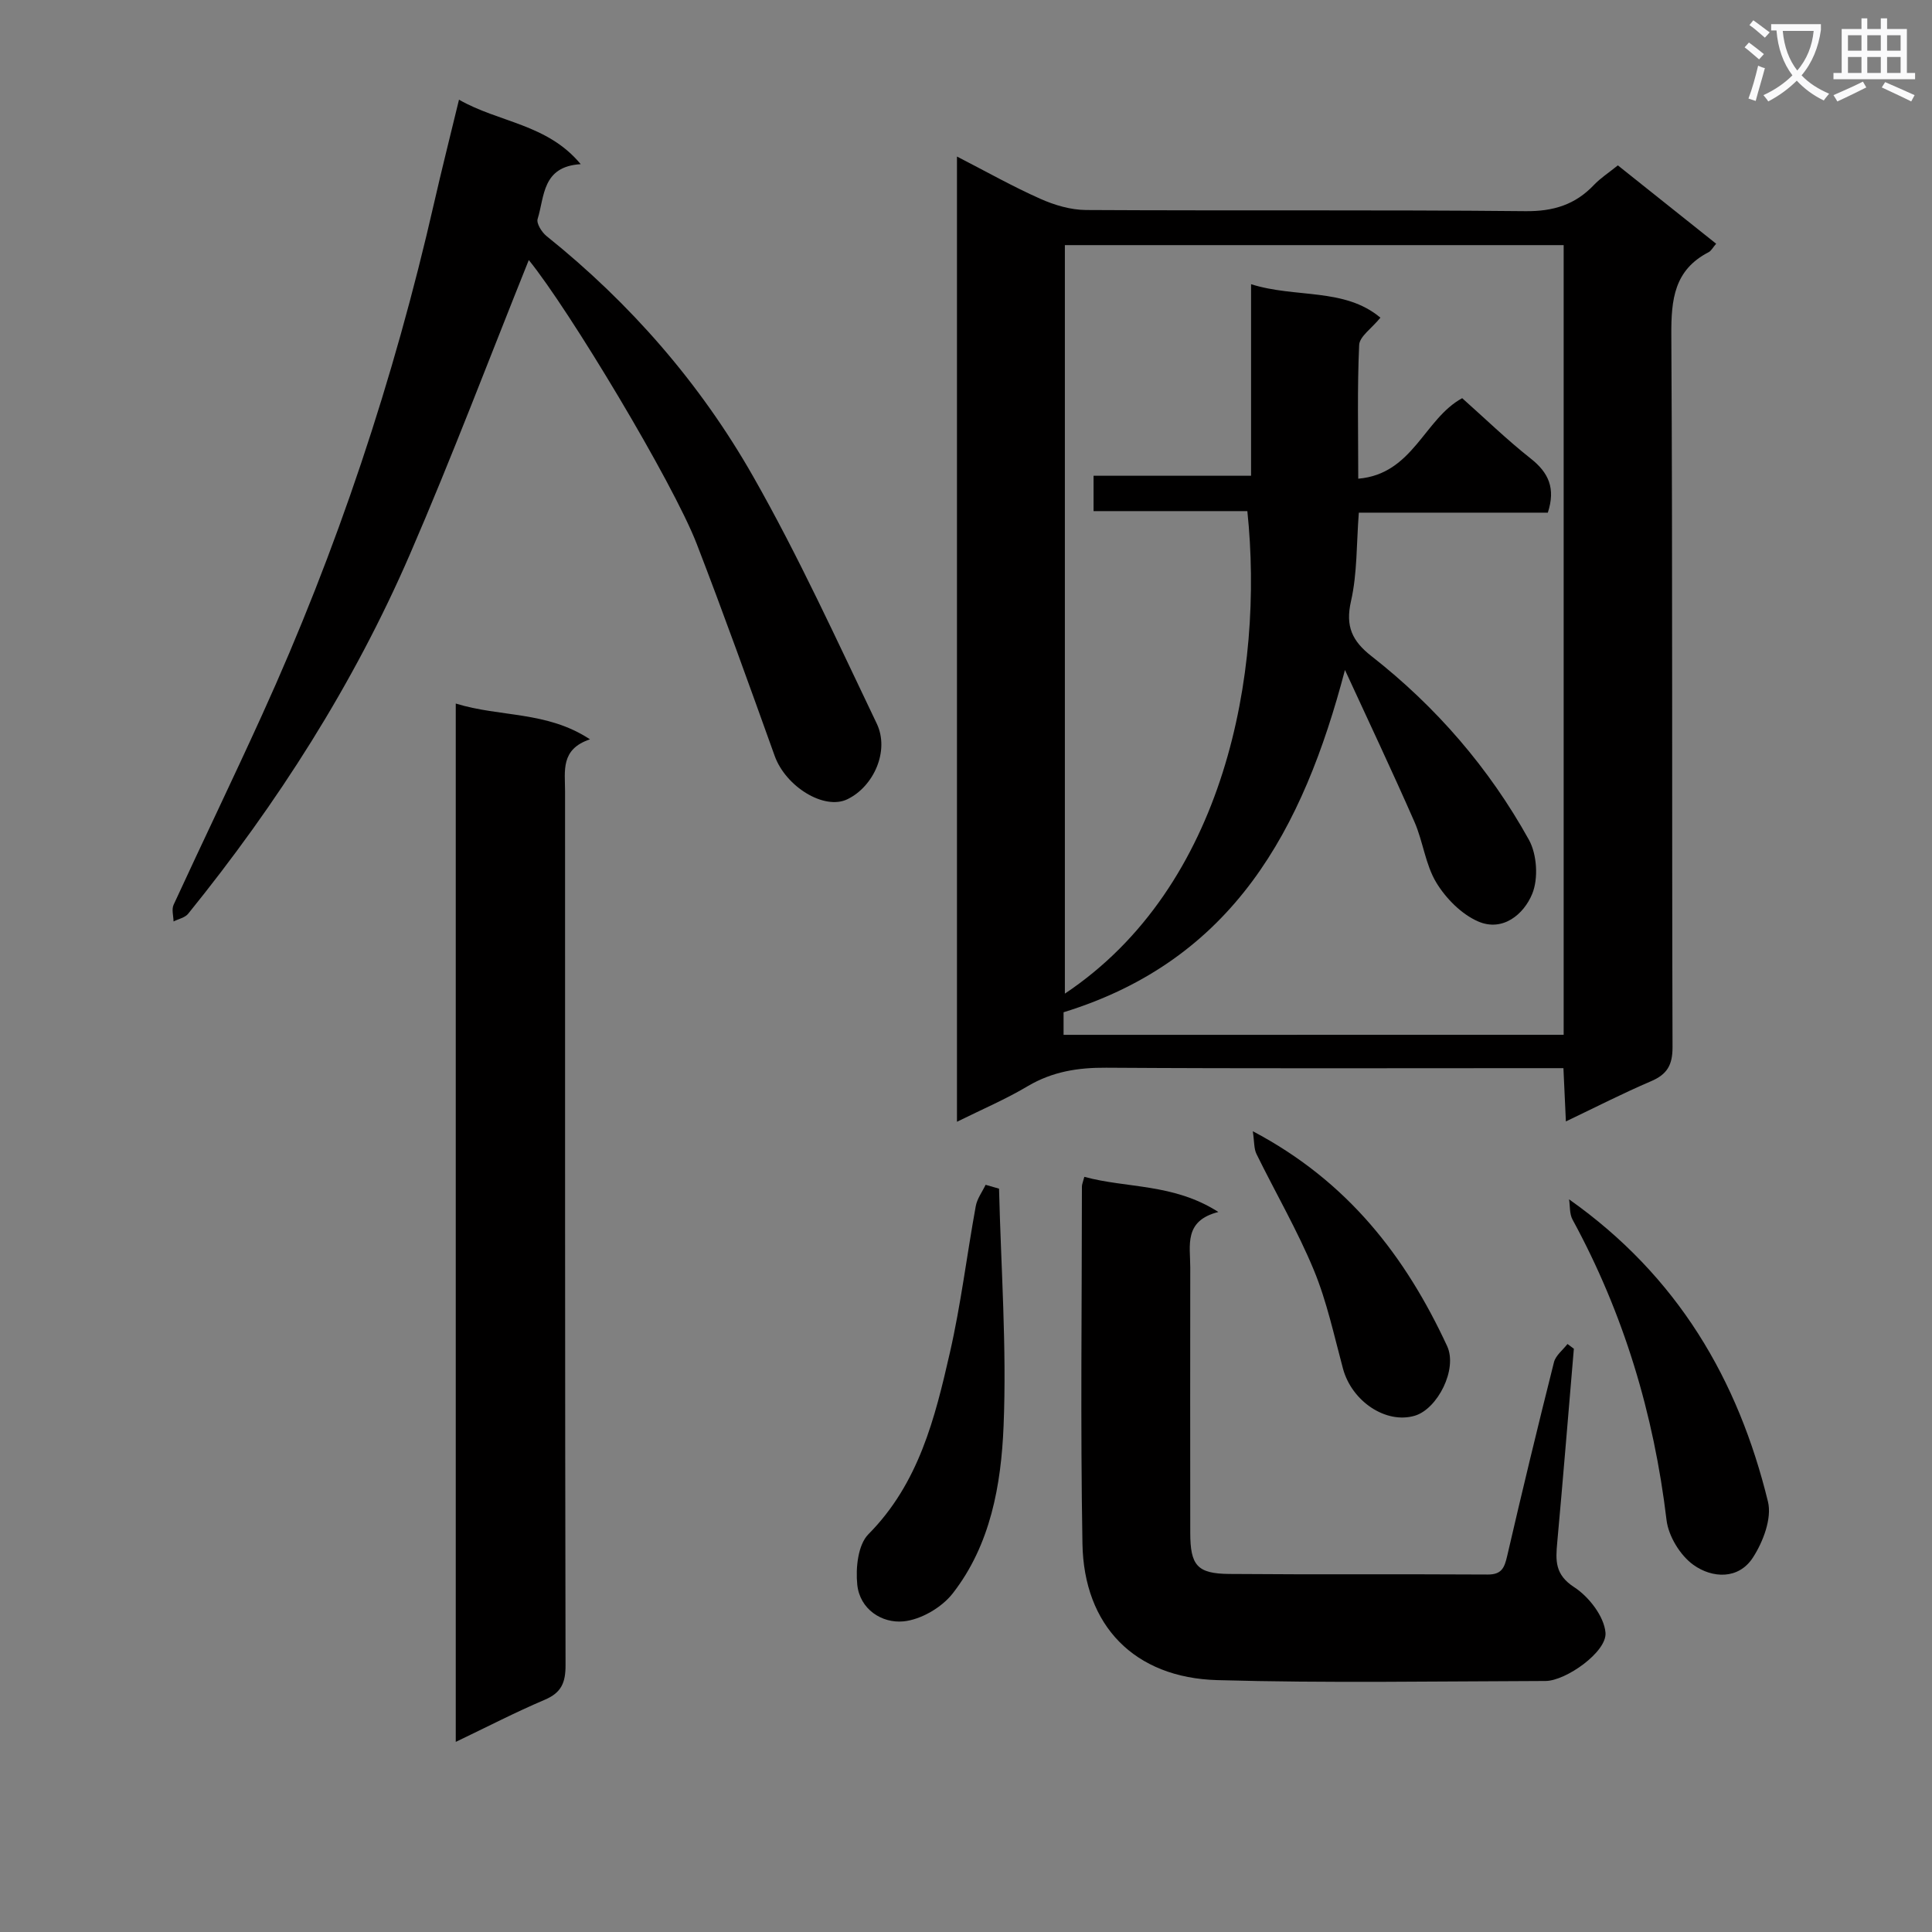 <svg enable-background="new 0 0 400 400" viewBox="0 0 400 400" xmlns="http://www.w3.org/2000/svg"><rect x="0" y="0" width="400" height="400" fill="#808080" stroke="none"/><path d="m362.1 8.8c1.1.8 2.1 1.6 3.1 2.4l-1 1.1c-1.3-1.1-2.3-2-3-2.5zm1.9 4.8c.5.2.9.4 1.4.5-.6 2.3-1.3 4.5-1.9 6.8l-1.5-.5c.8-2.1 1.4-4.3 2-6.8zm-1-9.4c1.3.9 2.4 1.8 3.4 2.5l-1 1.1c-1.4-1.2-2.4-2.1-3.2-2.6zm3.7 2.2v-1.4h10.3v1.2c-.5 3.6-1.8 6.8-4 9.4 1.5 1.6 3.4 2.8 5.7 3.8-.3.4-.7.8-1.1 1.4-2.3-1.1-4.1-2.5-5.6-4.1-1.6 1.6-3.6 3.1-5.9 4.3-.3-.5-.7-.9-1-1.3 2.4-1.1 4.4-2.5 6-4.1-1.9-2.5-3-5.6-3.3-9.3h-1.1zm8.8 0h-6.4c.3 3.3 1.3 6 3 8.2 2-2.3 3.1-5.1 3.4-8.2z" fill="#fafafb"/><path d="m385.3 3.8h1.3v2.2h2.8v-2.2h1.3v2.2h4.1v9.1h1.7v1.3h-16.9v-1.3h1.7v-9.1h4.1v-2.2zm.4 13.1.7 1.2c-1.8.9-3.8 1.9-6 2.9-.2-.4-.5-.8-.8-1.3 2.3-1 4.3-1.9 6.1-2.8zm-3.1-6.4h2.8v-3.2h-2.8zm0 4.6h2.8v-3.3h-2.8zm4-4.6h2.8v-3.2h-2.8zm0 4.6h2.8v-3.3h-2.8zm3.7 1.9c2.1.9 4.1 1.8 6.1 2.7l-.7 1.3c-2.2-1.1-4.2-2-6.1-2.9zm3.2-9.7h-2.8v3.2h2.8zm-2.8 7.8h2.8v-3.3h-2.8z" fill="#fafafb"/><g fill="#010000"><path d="m198.13 232.25c0-66.9 0-132.97 0-199.84 6.11 3.14 11.56 6.22 17.26 8.75 2.93 1.31 6.29 2.3 9.45 2.32 30.33.17 60.65-.06 90.98.24 5.79.06 10.3-1.33 14.2-5.44 1.35-1.42 3.05-2.51 4.94-4.04 6.8 5.42 13.5 10.76 20.35 16.22-.69.79-1.02 1.47-1.55 1.75-7.14 3.68-7.77 9.8-7.73 17.11.28 49.15.09 98.31.25 147.46.01 3.76-1.14 5.67-4.48 7.09-5.78 2.47-11.38 5.34-17.6 8.31-.18-3.82-.33-7.18-.51-11.03-2.28 0-4.24 0-6.2 0-29.49 0-58.99.1-88.48-.09-5.83-.04-11.1.8-16.18 3.79-4.55 2.71-9.44 4.8-14.7 7.4zm125.61-18.01c0-54.61 0-108.88 0-163.49-34.58 0-68.97 0-103.27 0v154.97c33.26-22.19 41.27-66.6 37.78-99.9-10.66 0-21.38 0-31.84 0 0-2.65 0-4.72 0-7.32h32.61c0-13.42 0-26.32 0-39.66 9.25 2.93 19.32.67 26.78 6.93-1.82 2.24-4.32 3.89-4.4 5.66-.41 8.94-.19 17.91-.19 27.68 11.35-.96 13.64-12.39 21.52-16.67 4.69 4.17 9.24 8.59 14.19 12.5 3.72 2.93 5.18 6.17 3.54 11.2-12.94 0-26.01 0-39.13 0-.5 6.47-.31 12.56-1.62 18.32-1.19 5.23.24 8.26 4.24 11.39 13.38 10.47 24.36 23.18 32.59 38.01 1.68 3.03 1.99 8.03.69 11.2-1.73 4.23-6.1 7.93-11.21 5.71-3.44-1.5-6.66-4.76-8.65-8.04-2.26-3.74-2.74-8.51-4.53-12.59-4.63-10.55-9.56-20.96-14.38-31.43-8.67 32.99-23.07 60.03-58.26 70.87v4.67c34.58-.01 68.97-.01 103.54-.01z"/><path d="m109.48 53.84c-8.17 20.33-15.9 40.8-24.59 60.87-11.69 27-27.44 51.62-45.94 74.48-.66.81-2 1.07-3.02 1.59-.02-1.16-.43-2.5.01-3.45 6.05-13.13 12.34-26.15 18.32-39.31 15.52-34.11 27.29-69.49 35.62-106.02 1.58-6.93 3.33-13.83 5.15-21.36 8.29 4.75 18.27 4.99 25.2 13.35-8.02.48-7.47 6.7-8.92 11.34-.29.92.86 2.76 1.85 3.55 17.35 13.91 31.81 30.5 42.74 49.71 9.43 16.57 17.37 34 25.62 51.22 2.7 5.64-.63 13.04-6.09 15.67-4.79 2.31-12.75-2.61-15.04-8.98-5.27-14.68-10.53-29.37-16.15-43.92-4.94-12.76-26.45-48.53-34.76-58.74z"/><path d="m94.36 145.66c9.22 2.86 18.83 1.51 27.79 7.41-6.14 2.04-5.16 6.56-5.16 10.77.01 60.3-.03 120.61.1 180.91.01 3.64-.87 5.71-4.31 7.17-6.09 2.59-11.98 5.64-18.42 8.72 0-71.78 0-143.1 0-214.98z"/><path d="m325.85 279.24c-1.14 13.37-2.22 26.74-3.44 40.1-.34 3.74-.52 6.66 3.51 9.27 3.04 1.97 6.19 6.04 6.48 9.41.35 3.96-8.21 10-12.42 10.01-22.65.06-45.32.46-67.96-.18-17.14-.48-27.62-11.26-27.91-28.24-.43-24.65-.12-49.31-.11-73.96 0-.47.23-.95.5-2 8.83 2.41 18.44 1.32 27.75 7.28-7.19 1.81-5.82 6.91-5.82 11.45-.02 18.32-.02 36.65 0 54.97.01 6.76 1.43 8.47 8.1 8.52 17.82.15 35.65.01 53.47.12 2.91.02 3.48-1.41 4.04-3.82 3.1-13.41 6.33-26.79 9.69-40.13.35-1.41 1.84-2.53 2.8-3.78.43.32.87.65 1.32.98z"/><path d="m206.84 246.1c.4 16.38 1.61 32.8.94 49.14-.5 12.17-2.69 24.61-10.54 34.67-2.27 2.91-6.6 5.44-10.21 5.78-4.47.42-9.01-2.51-9.54-7.59-.36-3.45.14-8.28 2.31-10.46 10.44-10.53 13.77-24.04 16.87-37.61 2.28-9.99 3.51-20.22 5.35-30.31.28-1.55 1.34-2.95 2.04-4.42.93.26 1.86.53 2.78.8z"/><path d="m324.86 248.31c22.53 15.91 35.02 37.38 41.18 62.6.84 3.46-1.01 8.32-3.12 11.57-2.99 4.61-8.44 4.29-12.32 1.51-2.73-1.96-5.16-5.94-5.56-9.27-2.63-22-8.87-42.76-19.47-62.23-.64-1.18-.49-2.78-.71-4.18z"/><path d="m259.38 234.21c19.74 10.41 31.66 26.01 40.23 44.48 2.22 4.79-1.99 13.02-6.69 14.42-5.97 1.77-13.04-2.97-14.87-9.75-1.85-6.86-3.34-13.9-6.04-20.42-3.41-8.23-7.93-15.99-11.86-24-.55-1.1-.44-2.51-.77-4.73z"/></g></svg>
